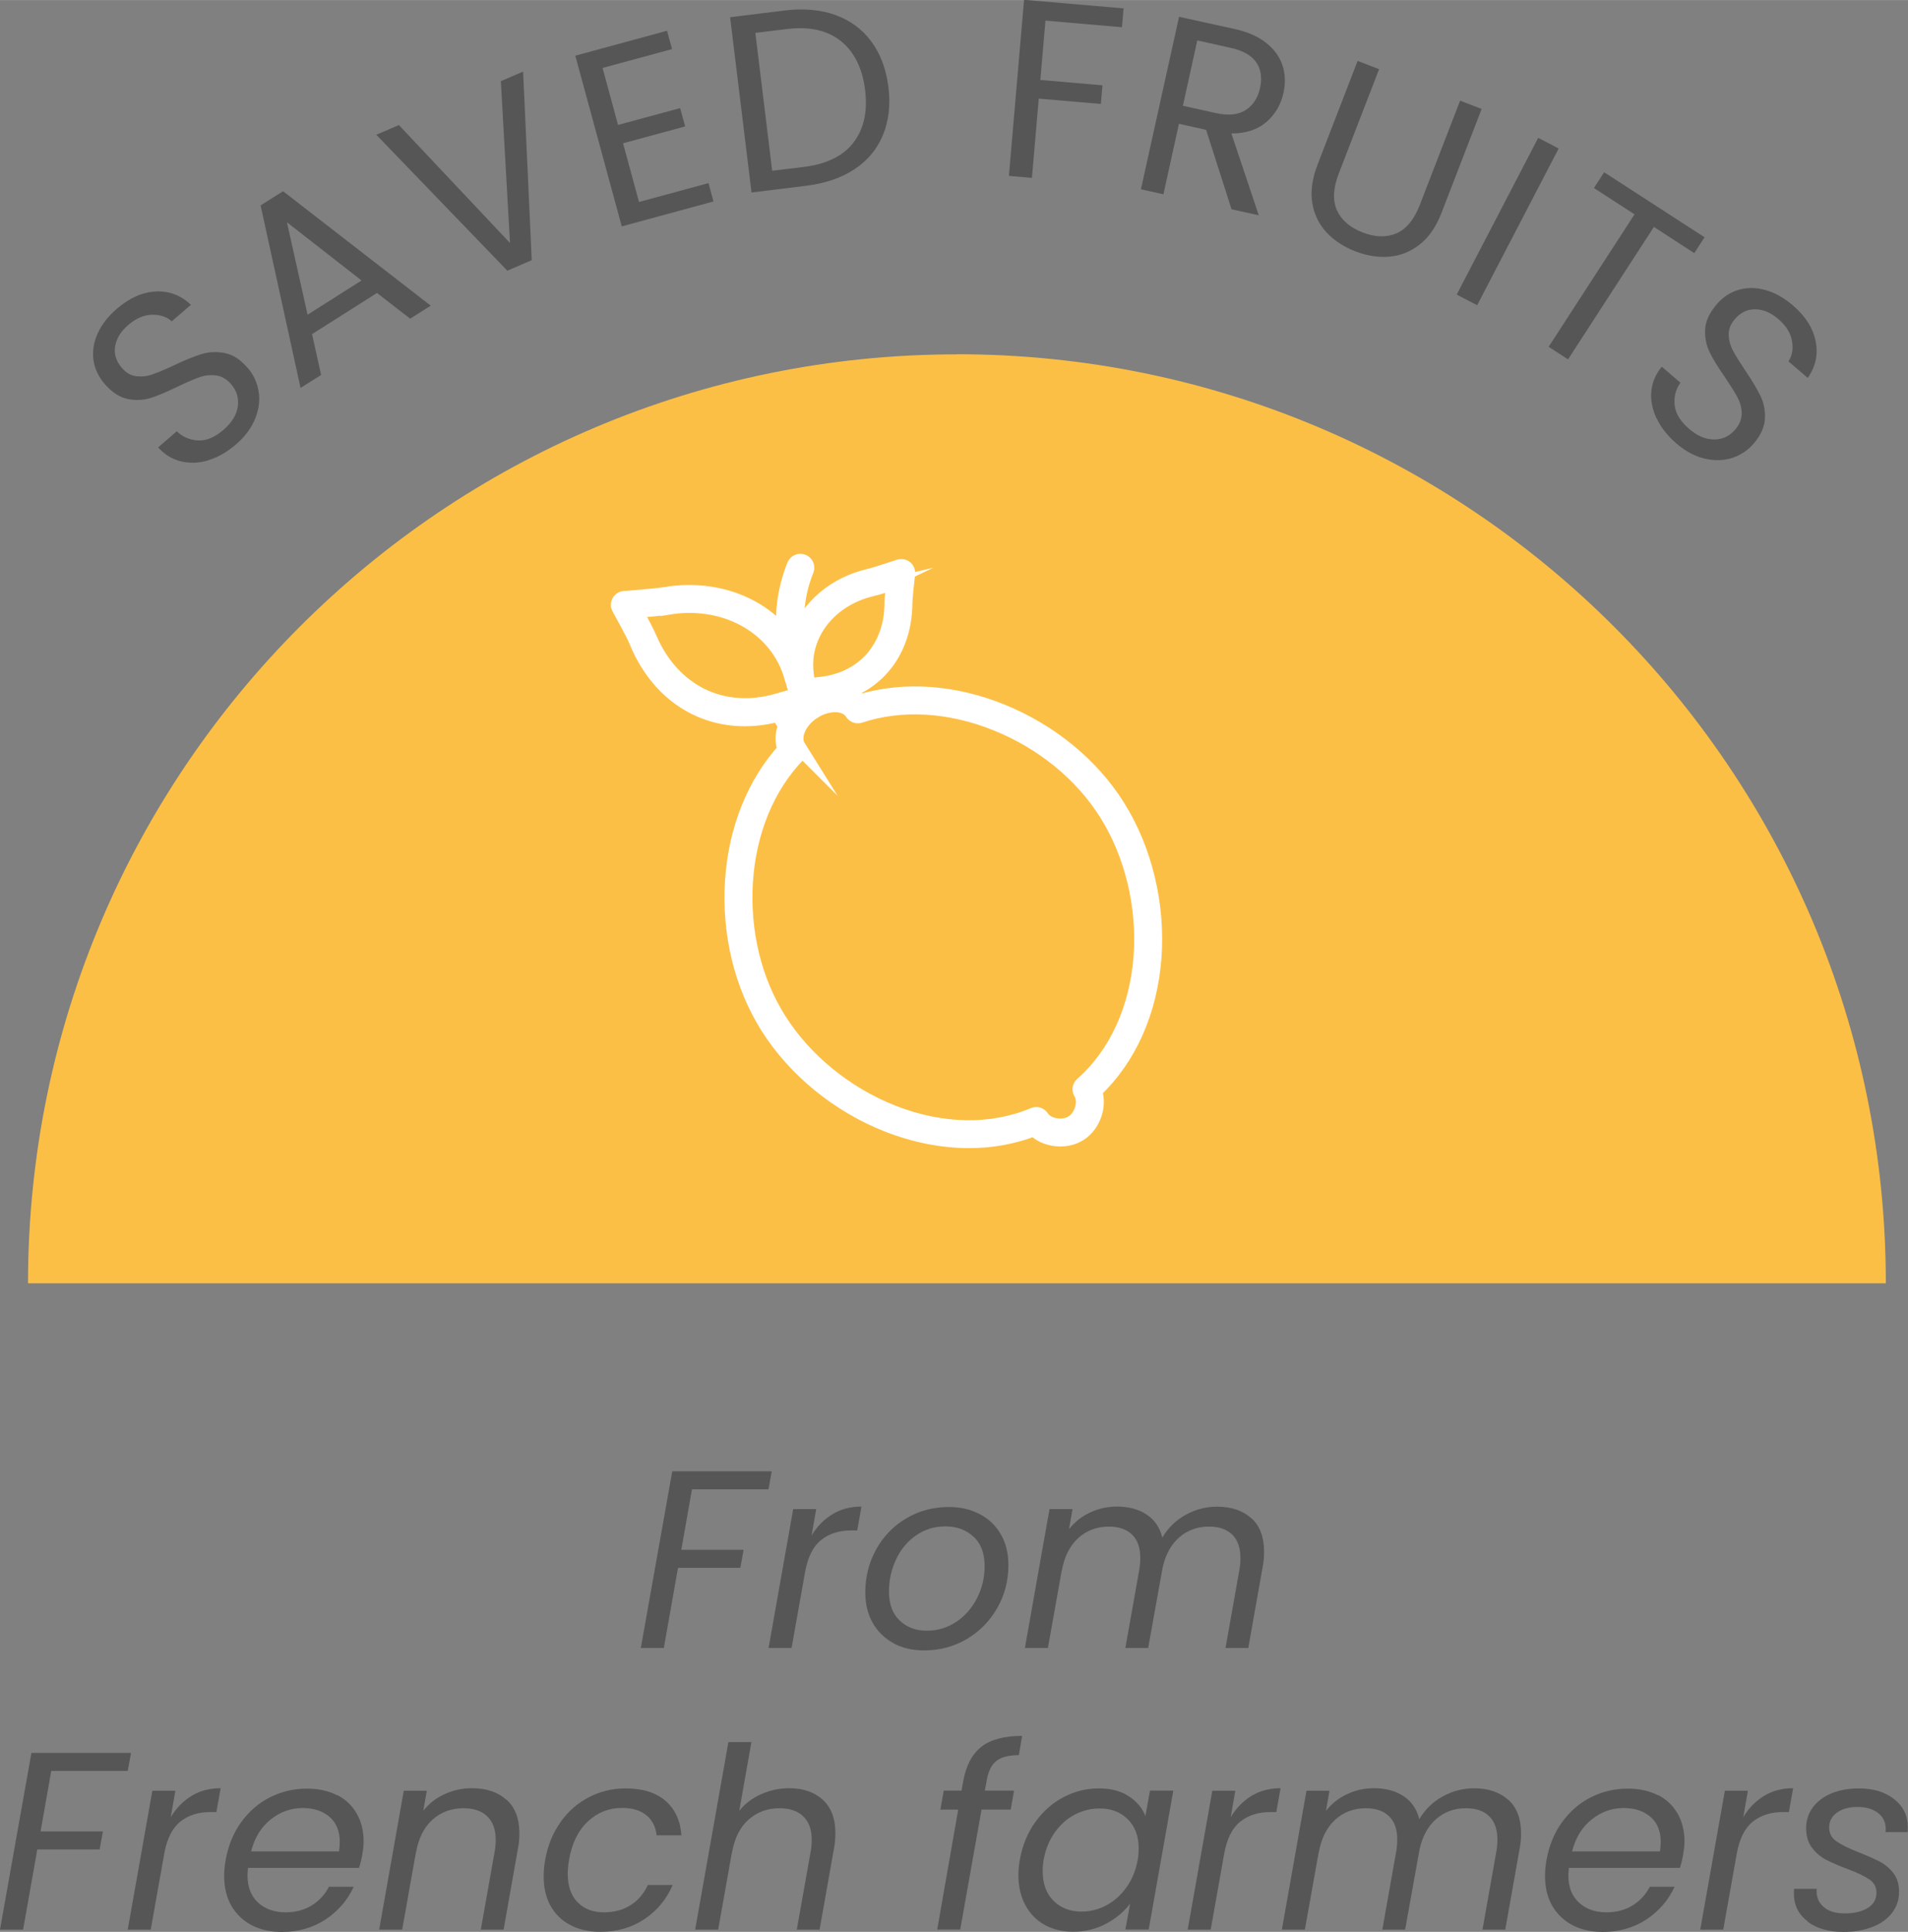 <svg xmlns="http://www.w3.org/2000/svg" id="b" width="63.18mm" height="63.96mm" viewBox="0 0 179.09 181.29"><rect x="0" y="0" width="179.09" height="181.29" fill="#808080" stroke="none"/><g id="c"><path d="M19.58,43.19c-.91.27-1.77.3-2.6.1-.82-.2-1.54-.64-2.14-1.31l1.75-1.51c.57.54,1.24.82,2.01.86.77.04,1.57-.3,2.38-1,.78-.67,1.23-1.4,1.34-2.18s-.09-1.47-.62-2.09c-.41-.48-.88-.76-1.41-.83-.52-.07-1.05-.02-1.58.17s-1.21.48-2.04.88c-1.02.5-1.87.85-2.55,1.07-.69.21-1.4.24-2.16.08-.75-.16-1.47-.63-2.14-1.41-.59-.69-.94-1.44-1.05-2.27-.11-.83.03-1.66.41-2.49.38-.83.98-1.6,1.8-2.3,1.18-1.01,2.39-1.55,3.65-1.61s2.35.36,3.29,1.25l-1.8,1.55c-.47-.43-1.09-.63-1.85-.62-.76.02-1.51.34-2.24.97-.69.59-1.09,1.25-1.22,1.97-.13.73.08,1.41.63,2.05.39.46.84.72,1.35.78s1.01.01,1.52-.17c.51-.18,1.19-.46,2.04-.86,1.03-.49,1.89-.84,2.58-1.05.7-.21,1.42-.24,2.18-.09.76.15,1.48.62,2.16,1.42.53.61.86,1.33,1,2.15.14.82.04,1.67-.31,2.56-.35.88-.95,1.7-1.82,2.45-.83.71-1.7,1.21-2.61,1.48Z" fill="#565656"></path><path d="M35.4,27.48l-6.11,3.87.85,3.83-1.93,1.22-3.75-17.13,2.11-1.33,13.86,10.74-1.93,1.22-3.1-2.4ZM33.94,26.32l-7.01-5.47,1.94,8.68,5.06-3.21Z" fill="#565656"></path><path d="M49.1,6.71l.81,17.7-2.29.99-12.3-12.76,2.12-.91,10.43,11.07-.86-15.19,2.1-.9Z" fill="#565656"></path><path d="M56.56,6.37l1.45,5.35,5.83-1.58.47,1.72-5.83,1.58,1.5,5.51,6.52-1.77.47,1.72-8.61,2.34-4.36-16.02,8.61-2.34.47,1.72-6.52,1.77Z" fill="#565656"></path><path d="M78.43,1.41c1.4.51,2.52,1.34,3.37,2.5.85,1.16,1.38,2.58,1.59,4.26.21,1.68.03,3.19-.52,4.51-.55,1.32-1.44,2.39-2.67,3.2-1.23.81-2.75,1.33-4.54,1.55l-5.12.63-2.01-16.45,5.12-.63c1.79-.22,3.39-.07,4.79.43ZM80.1,13.38c.98-1.26,1.35-2.91,1.1-4.94-.25-2.04-1.01-3.57-2.27-4.59-1.27-1.01-2.95-1.39-5.06-1.13l-2.97.36,1.58,12.94,2.97-.36c2.12-.26,3.68-1.02,4.66-2.28Z" fill="#565656"></path><path d="M105.46.8l-.15,1.75-7.18-.62-.48,5.57,5.83.5-.15,1.75-5.83-.5-.64,7.44-2.16-.19,1.42-16.52,9.34.8Z" fill="#565656"></path><path d="M115.6,19.65l-2.39-7.47-2.55-.57-1.46,6.62-2.11-.47,3.58-16.19,5.23,1.15c1.22.27,2.21.71,2.96,1.31.75.6,1.26,1.31,1.52,2.11s.29,1.66.09,2.58c-.25,1.11-.79,2.03-1.62,2.74-.83.71-1.92,1.06-3.27,1.06l2.57,7.68-2.53-.56ZM111.03,9.92l3.11.69c1.15.25,2.07.16,2.77-.28.7-.44,1.15-1.13,1.36-2.07.21-.96.09-1.77-.36-2.42s-1.25-1.11-2.42-1.36l-3.11-.69-1.35,6.13Z" fill="#565656"></path><path d="M129.44,6.5l-3.78,9.78c-.53,1.38-.59,2.53-.17,3.45.42.92,1.22,1.62,2.42,2.08,1.18.46,2.24.48,3.17.08.93-.41,1.66-1.3,2.19-2.67l3.78-9.78,2.02.78-3.77,9.76c-.5,1.29-1.17,2.27-2.03,2.95-.86.68-1.81,1.06-2.85,1.15-1.05.09-2.12-.08-3.21-.5s-2-1.02-2.71-1.79c-.71-.77-1.16-1.69-1.33-2.77-.17-1.08,0-2.26.49-3.55l3.77-9.76,2.02.78Z" fill="#565656"></path><path d="M146.3,13.93l-7.65,14.71-1.92-1,7.65-14.71,1.92,1Z" fill="#565656"></path><path d="M159.99,22.27l-.96,1.48-3.79-2.46-8.06,12.43-1.82-1.18,8.06-12.43-3.81-2.47.96-1.48,9.42,6.1Z" fill="#565656"></path><path d="M155.49,39.27c-.4-.86-.57-1.71-.49-2.55.07-.84.4-1.61.98-2.31l1.75,1.5c-.45.64-.63,1.35-.54,2.12.08.77.53,1.5,1.35,2.21.78.67,1.57,1,2.36,1,.79,0,1.44-.32,1.97-.93.41-.48.61-.99.61-1.51,0-.53-.14-1.04-.41-1.54-.26-.5-.66-1.12-1.17-1.88-.65-.93-1.13-1.71-1.44-2.36s-.45-1.35-.41-2.12c.04-.77.4-1.54,1.07-2.33.59-.69,1.28-1.15,2.09-1.38.8-.23,1.64-.22,2.52.03.88.25,1.73.73,2.55,1.43,1.18,1.01,1.89,2.13,2.14,3.37.25,1.23,0,2.38-.74,3.44l-1.81-1.55c.35-.53.46-1.17.33-1.92s-.56-1.44-1.3-2.07c-.69-.59-1.4-.89-2.14-.9s-1.38.29-1.93.93c-.39.46-.58.94-.57,1.45.01.51.14,1,.39,1.48.25.48.64,1.1,1.16,1.88.64.94,1.11,1.74,1.43,2.39.32.66.46,1.37.42,2.14-.04.77-.39,1.56-1.07,2.35-.53.61-1.18,1.05-1.97,1.32-.79.26-1.65.29-2.58.08s-1.82-.68-2.69-1.43c-.83-.71-1.45-1.5-1.85-2.35Z" fill="#565656"></path><path d="M89.82,33.25C41.66,33.25,2.63,72.28,2.63,120.43h174.38c0-48.15-39.04-87.19-87.19-87.19Z" fill="#fcbf45"></path><path d="M72.44,138.07l-.31,1.69h-7.18l-1,5.68h5.85l-.31,1.69h-5.85l-1.33,7.52h-2.16l2.95-16.58h9.35Z" fill="#565656"></path><path d="M78.15,142.09c.79-.48,1.7-.71,2.71-.71l-.4,2.24h-.57c-1.13,0-2.07.3-2.82.9-.75.6-1.26,1.62-1.51,3.04l-1.26,7.09h-2.16l2.31-13.03h2.16l-.43,2.47c.52-.86,1.18-1.52,1.97-2Z" fill="#565656"></path><path d="M83.85,154.19c-.83-.45-1.48-1.09-1.94-1.9-.46-.82-.69-1.76-.69-2.84,0-1.47.34-2.83,1.02-4.05.68-1.23,1.62-2.2,2.82-2.91,1.2-.71,2.53-1.07,4.01-1.07,1.09,0,2.07.23,2.91.68.85.45,1.51,1.09,1.97,1.9.47.82.7,1.77.7,2.87,0,1.47-.35,2.82-1.05,4.04-.7,1.22-1.65,2.19-2.85,2.9-1.21.71-2.54,1.07-4.02,1.07-1.09,0-2.06-.23-2.89-.68ZM89.78,152.19c.82-.56,1.47-1.31,1.94-2.24.47-.93.7-1.92.7-2.98,0-1.21-.35-2.13-1.05-2.77-.7-.64-1.57-.96-2.62-.96s-1.95.28-2.76.84c-.81.56-1.44,1.31-1.88,2.25-.44.94-.67,1.94-.67,3.02,0,1.17.33,2.08,1,2.72.67.64,1.51.96,2.54.96s1.96-.28,2.78-.84Z" fill="#565656"></path><path d="M117.45,142.46c.8.72,1.2,1.77,1.2,3.15,0,.51-.04.96-.12,1.36l-1.36,7.68h-2.14l1.31-7.37c.06-.33.09-.69.09-1.07,0-.97-.26-1.7-.77-2.2-.52-.5-1.24-.75-2.18-.75-1.08,0-2,.33-2.77.99-.77.66-1.3,1.61-1.58,2.84l-1.36,7.56h-2.14l1.31-7.37c.06-.36.09-.73.09-1.09,0-.95-.26-1.68-.77-2.18-.52-.5-1.24-.75-2.18-.75-1.13,0-2.08.36-2.88,1.08-.79.72-1.31,1.76-1.55,3.13v-.05l-1.29,7.23h-2.16l2.31-13.03h2.16l-.33,1.88c.54-.68,1.21-1.21,2-1.57.79-.37,1.62-.55,2.5-.55,1.09,0,2.02.25,2.77.74.75.49,1.25,1.21,1.49,2.17.54-.92,1.27-1.63,2.2-2.14s1.91-.76,2.94-.76c1.33,0,2.4.36,3.2,1.08Z" fill="#565656"></path><path d="M12.3,164.5l-.31,1.69h-7.18l-1,5.68h5.85l-.31,1.69H3.5l-1.33,7.52H0l2.95-16.58h9.35Z" fill="#565656"></path><path d="M18,168.52c.79-.48,1.7-.71,2.71-.71l-.4,2.24h-.57c-1.13,0-2.07.3-2.82.9-.75.6-1.26,1.62-1.51,3.04l-1.26,7.09h-2.16l2.31-13.03h2.16l-.43,2.47c.52-.86,1.18-1.52,1.97-2Z" fill="#565656"></path><path d="M31.67,168.46c.8.42,1.41,1.01,1.83,1.76.42.75.63,1.61.63,2.58,0,.33-.04.74-.12,1.21-.06.41-.17.84-.31,1.28h-10.42c-.03.32-.05.55-.05.69,0,1.09.33,1.95.99,2.56s1.52.92,2.58.92c.94,0,1.76-.22,2.46-.65.71-.44,1.24-1.02,1.61-1.75h2.33c-.57,1.25-1.45,2.27-2.63,3.06-1.18.78-2.55,1.18-4.1,1.18-1.63,0-2.95-.47-3.94-1.42s-1.49-2.23-1.49-3.86c0-.46.05-.95.14-1.47.24-1.35.72-2.53,1.45-3.54.73-1.01,1.63-1.8,2.7-2.34s2.23-.82,3.48-.82c1.09,0,2.04.21,2.84.63ZM31.89,172.85c0-1.01-.32-1.8-.96-2.35-.64-.55-1.48-.83-2.51-.83-1.11,0-2.12.36-3.02,1.08-.9.72-1.51,1.72-1.83,2.99h8.25c.05-.32.07-.61.07-.88Z" fill="#565656"></path><path d="M47.54,168.89c.81.72,1.21,1.77,1.21,3.15,0,.51-.04.96-.12,1.36l-1.36,7.68h-2.14l1.31-7.37c.06-.33.09-.68.09-1.05,0-.97-.27-1.71-.8-2.21-.53-.51-1.27-.76-2.22-.76-1.14,0-2.11.36-2.91,1.07-.8.71-1.32,1.75-1.56,3.12v-.05l-1.29,7.25h-2.16l2.31-13.03h2.16l-.33,1.88c.54-.68,1.21-1.21,2.02-1.57.81-.37,1.66-.55,2.54-.55,1.35,0,2.43.36,3.23,1.08Z" fill="#565656"></path><path d="M52.6,171c.72-1.01,1.61-1.79,2.67-2.34,1.06-.55,2.21-.83,3.45-.83,1.6,0,2.85.39,3.75,1.17.9.78,1.39,1.86,1.49,3.23h-2.33c-.08-.79-.4-1.42-.96-1.88-.56-.46-1.32-.69-2.27-.69-1.24,0-2.31.42-3.22,1.27-.91.85-1.5,2.05-1.77,3.6-.08.52-.12.96-.12,1.31,0,1.16.31,2.05.93,2.68.62.63,1.44.94,2.47.94.95,0,1.78-.22,2.49-.67.71-.44,1.25-1.08,1.63-1.9h2.33c-.57,1.33-1.45,2.4-2.64,3.2-1.19.8-2.57,1.2-4.14,1.2s-2.93-.47-3.89-1.4c-.96-.94-1.44-2.21-1.44-3.83,0-.49.05-1,.14-1.52.24-1.35.72-2.53,1.44-3.53Z" fill="#565656"></path><path d="M77.22,168.89c.79.72,1.19,1.76,1.19,3.13,0,.51-.04.97-.12,1.38l-1.36,7.68h-2.14l1.31-7.37c.06-.33.09-.68.09-1.05,0-.97-.27-1.71-.8-2.21-.53-.51-1.27-.76-2.22-.76-1.14,0-2.11.36-2.91,1.07-.8.71-1.32,1.75-1.56,3.12v-.05l-1.29,7.25h-2.16l3.12-17.6h2.16l-1.14,6.45c.54-.67,1.22-1.19,2.06-1.56.83-.37,1.71-.56,2.63-.56,1.3,0,2.35.36,3.14,1.08Z" fill="#565656"></path><path d="M93.5,165.27c-.45.37-.75.99-.89,1.84l-.17.93h2.74l-.31,1.78h-2.74l-2,11.25h-2.16l1.97-11.25h-1.67l.31-1.78h1.67l.17-.93c.27-1.46.84-2.52,1.71-3.2.87-.67,2.14-1.01,3.81-1.01l-.31,1.81c-.97,0-1.68.19-2.13.56Z" fill="#565656"></path><path d="M97.17,171c.72-1.01,1.6-1.79,2.64-2.34,1.04-.55,2.14-.83,3.32-.83s2.08.25,2.83.74,1.26,1.11,1.55,1.85l.43-2.38h2.19l-2.31,13.03h-2.19l.45-2.43c-.57.76-1.32,1.39-2.26,1.89-.94.5-1.97.75-3.09.75-1.02,0-1.91-.22-2.69-.65-.78-.44-1.38-1.06-1.81-1.87-.43-.81-.64-1.74-.64-2.81,0-.48.05-.96.14-1.45.24-1.33.72-2.5,1.44-3.51ZM106.88,173.47c0-1.16-.34-2.07-1.03-2.75s-1.57-1.01-2.63-1.01c-.81,0-1.58.19-2.32.57-.74.38-1.37.94-1.89,1.67s-.87,1.59-1.05,2.57c-.06.33-.09.7-.09,1.09,0,1.17.34,2.1,1.02,2.77s1.55,1.01,2.62,1.01c.81,0,1.58-.19,2.32-.58.74-.39,1.37-.95,1.9-1.69s.88-1.6,1.06-2.58c.06-.33.09-.69.09-1.07Z" fill="#565656"></path><path d="M117.49,168.52c.79-.48,1.7-.71,2.71-.71l-.4,2.24h-.57c-1.13,0-2.07.3-2.82.9-.75.6-1.26,1.62-1.51,3.04l-1.26,7.09h-2.16l2.31-13.03h2.16l-.43,2.47c.52-.86,1.18-1.52,1.97-2Z" fill="#565656"></path><path d="M141.57,168.89c.8.72,1.2,1.77,1.2,3.15,0,.51-.04.96-.12,1.36l-1.36,7.68h-2.14l1.31-7.37c.06-.33.09-.69.09-1.07,0-.97-.26-1.7-.77-2.2-.52-.5-1.24-.75-2.18-.75-1.08,0-2,.33-2.77.99-.77.66-1.3,1.61-1.58,2.84l-1.36,7.56h-2.14l1.31-7.37c.06-.36.09-.73.09-1.09,0-.95-.26-1.68-.77-2.18-.52-.5-1.24-.75-2.18-.75-1.13,0-2.08.36-2.88,1.08-.79.72-1.31,1.76-1.55,3.13v-.05l-1.29,7.23h-2.16l2.31-13.03h2.16l-.33,1.88c.54-.68,1.21-1.21,2-1.57.79-.37,1.62-.55,2.5-.55,1.09,0,2.02.25,2.77.74.75.49,1.25,1.21,1.49,2.17.54-.92,1.27-1.63,2.2-2.14s1.91-.76,2.94-.76c1.33,0,2.4.36,3.2,1.08Z" fill="#565656"></path><path d="M155.65,168.46c.8.42,1.41,1.01,1.83,1.76.42.75.63,1.61.63,2.58,0,.33-.04.74-.12,1.21-.06.41-.17.84-.31,1.28h-10.42c-.03.32-.05.55-.05.69,0,1.09.33,1.95.99,2.56s1.52.92,2.58.92c.94,0,1.76-.22,2.46-.65.71-.44,1.24-1.02,1.61-1.75h2.33c-.57,1.25-1.45,2.27-2.63,3.06-1.18.78-2.55,1.18-4.1,1.18-1.63,0-2.95-.47-3.94-1.42s-1.49-2.23-1.49-3.86c0-.46.05-.95.14-1.47.24-1.35.72-2.53,1.45-3.54.73-1.01,1.63-1.8,2.7-2.34s2.23-.82,3.48-.82c1.09,0,2.04.21,2.84.63ZM155.88,172.85c0-1.01-.32-1.8-.96-2.35-.64-.55-1.48-.83-2.51-.83-1.11,0-2.12.36-3.02,1.08-.9.72-1.51,1.72-1.83,2.99h8.25c.05-.32.07-.61.07-.88Z" fill="#565656"></path><path d="M165.6,168.52c.79-.48,1.7-.71,2.71-.71l-.4,2.24h-.57c-1.13,0-2.07.3-2.82.9-.75.6-1.26,1.62-1.51,3.04l-1.26,7.09h-2.16l2.31-13.03h2.16l-.43,2.47c.52-.86,1.18-1.52,1.97-2Z" fill="#565656"></path><path d="M169.69,180.32c-.87-.65-1.31-1.52-1.31-2.62,0-.21,0-.36.02-.45h2.12c-.06.68.14,1.24.61,1.67.47.43,1.15.64,2.03.64s1.61-.17,2.15-.51c.55-.34.82-.82.82-1.44,0-.52-.22-.94-.67-1.24-.44-.3-1.13-.63-2.05-.98-.81-.3-1.47-.59-2-.86-.52-.27-.97-.65-1.33-1.13-.37-.48-.55-1.1-.55-1.84s.21-1.38.63-1.95c.42-.57,1.01-1.01,1.76-1.32.75-.31,1.61-.46,2.58-.46,1.33,0,2.43.33,3.28,1,.86.67,1.29,1.54,1.29,2.62,0,.21,0,.36-.02.48h-2.07l.02-.29c0-.63-.24-1.14-.73-1.51-.48-.37-1.12-.56-1.92-.56s-1.42.17-1.91.52c-.5.35-.75.82-.75,1.4,0,.56.23.99.69,1.31s1.17.67,2.14,1.05c.81.32,1.46.61,1.95.87.49.26.91.62,1.26,1.08.35.46.52,1.04.52,1.74,0,.76-.23,1.43-.68,2-.45.57-1.07,1.01-1.87,1.31-.79.3-1.69.45-2.69.45-1.36,0-2.48-.32-3.35-.97Z" fill="#565656"></path><path d="M59.79,60.39c1.94,4.54,5.72,7.1,10.11,7.1,1.17,0,2.32-.18,3.44-.5l1.12-.32s.09-.03.14-.05c-1.01,1.12-1.4,2.55-.96,3.71-2.87,3.15-4.62,7.52-4.93,12.36-.31,4.91.86,9.76,3.31,13.66,2.55,4.06,6.68,7.43,11.33,9.24,2.54.99,5.12,1.49,7.6,1.49,2.09.01,4.16-.36,6.11-1.11,1.03,1.04,2.95,1.29,4.28.46,1.33-.84,1.93-2.67,1.44-4.05,3.23-3.04,5.2-7.46,5.58-12.52.37-4.98-.88-10.16-3.43-14.21-2.45-3.9-6.32-7.06-10.88-8.92-4.51-1.83-9.2-2.15-13.28-.93-.39-.4-.88-.69-1.42-.82,3.44-1.2,5.58-4.28,5.63-8.31,0-.57.19-2.23.26-2.83.04-.36-.21-.68-.57-.72-.1-.01-.19,0-.28.03-.02,0-2.12.72-2.82.88-3.26.76-5.71,2.91-6.71,5.61-.16-1.88,0-4.01.87-6.13.13-.34-.04-.71-.37-.84-.33-.13-.69.03-.83.35-.82,2.03-1.16,4.21-1,6.39-.83-.97-1.83-1.79-2.96-2.4-2.37-1.3-5.25-1.75-8.1-1.27-.93.16-3.84.36-3.87.37-.36.03-.63.34-.6.69,0,.1.03.19.08.27.01.02,1.38,2.48,1.74,3.31h0ZM81.85,55.3c.43-.1,1.29-.37,1.98-.59-.07.68-.15,1.53-.15,1.95-.04,4.11-2.63,7.05-6.59,7.51l-.88.1c-.1.01-.21-.02-.29-.08-.02-.02-.04-.04-.06-.07-.02-.05-.04-.11-.06-.16l-.09-.83c-.41-3.62,2.18-6.91,6.16-7.84h0ZM74.97,70.09c-.57-.91.03-2.37,1.31-3.23.08-.03.15-.07.21-.13.57-.35,1.23-.55,1.9-.56.69,0,1.27.25,1.58.74.16.25.47.37.76.27,3.89-1.29,8.44-1.02,12.82.76,4.32,1.75,7.96,4.73,10.27,8.4,2.41,3.83,3.59,8.72,3.24,13.42-.37,4.91-2.32,9.16-5.51,11.98-.24.21-.29.56-.12.83.5.79.09,2.21-.79,2.76-.88.55-2.33.3-2.83-.48-.17-.27-.51-.38-.8-.25-3.92,1.65-8.6,1.58-13.18-.22-4.39-1.72-8.3-4.9-10.7-8.73-2.31-3.66-3.41-8.24-3.12-12.88.3-4.71,2.03-8.93,4.88-11.88.21-.22.24-.55.08-.8h0ZM62.67,57.03c5.21-.88,9.95,1.65,11.47,6.07.08.3.17.58.26.85l.19.66c.09.36-.13.72-.49.8l-1.12.32c-5.13,1.49-9.83-.81-11.99-5.86-.24-.56-.86-1.73-1.31-2.54.96-.08,2.36-.2,2.99-.31Z" fill="#fff" stroke="#fff" stroke-miterlimit="10" stroke-width="1.32"></path></g></svg>